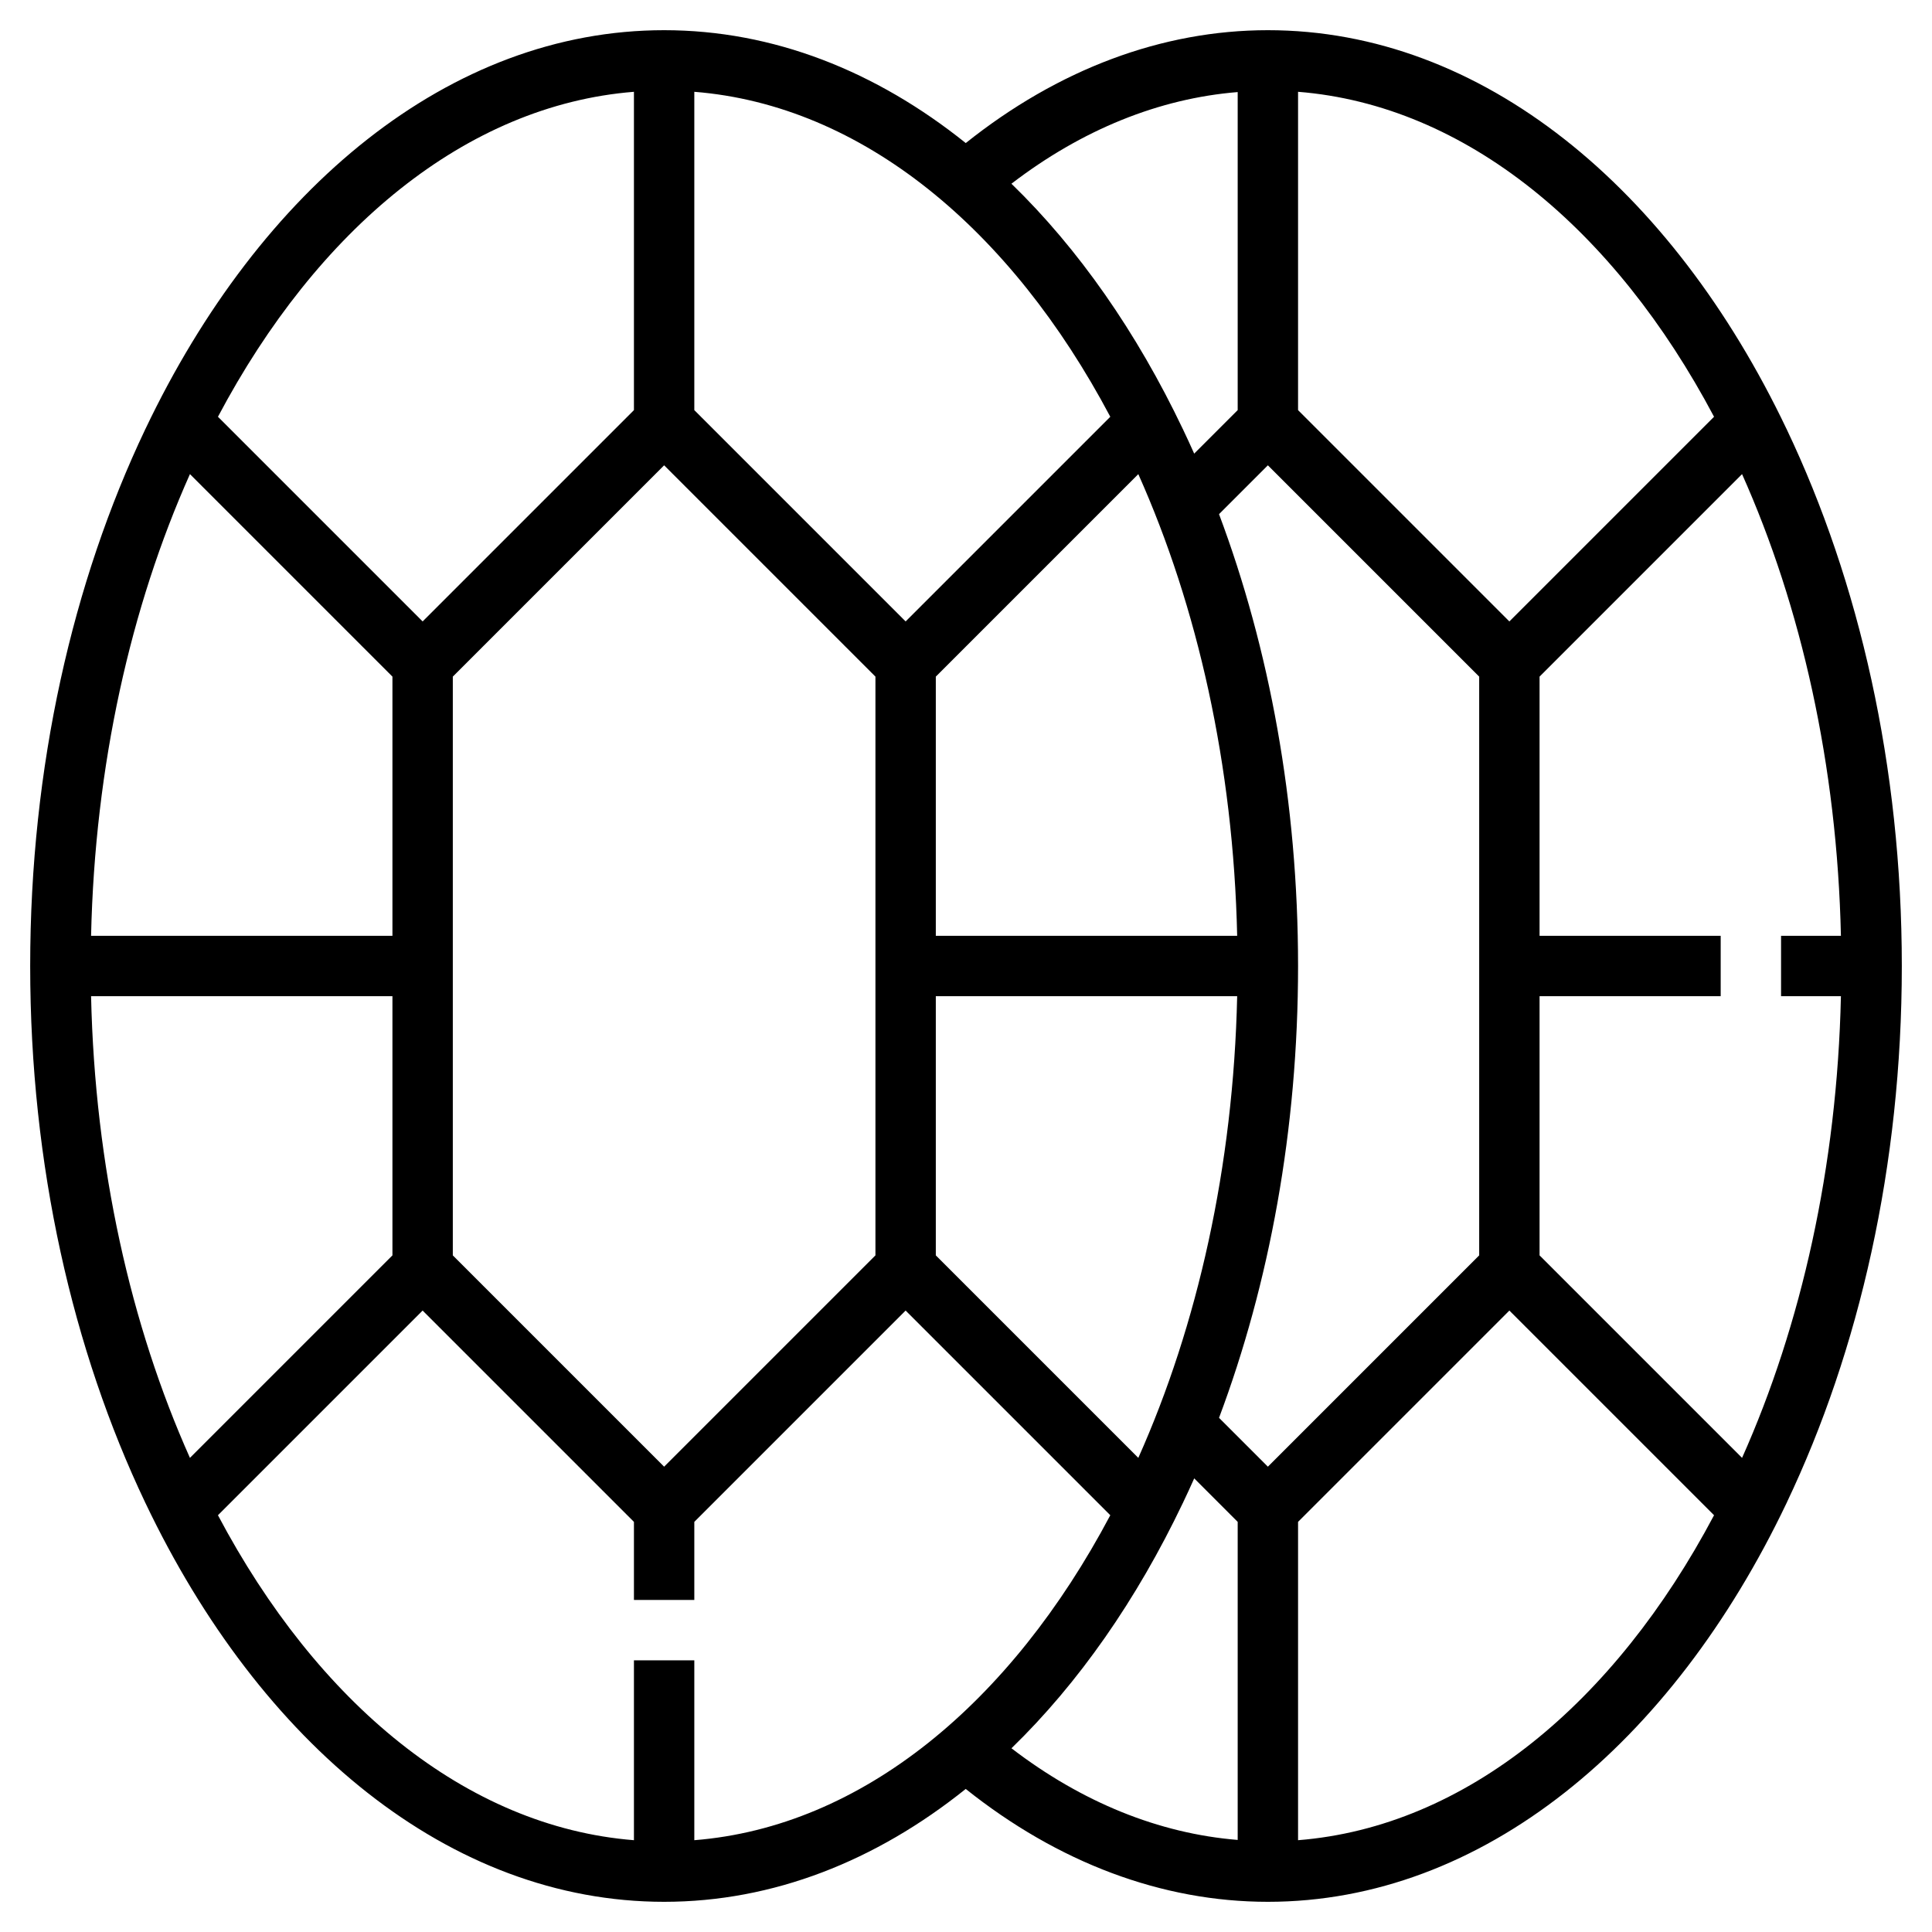 <svg height='100px' width='100px'  fill="#000000" xmlns="http://www.w3.org/2000/svg" xmlns:xlink="http://www.w3.org/1999/xlink" version="1.1" x="0px" y="0px" viewBox="0 0 64 64" style="enable-background:new 0 0 64 64;" xml:space="preserve"><path d="M59.189,49.775C61.587,44.738,63,38.61,63,32s-1.413-12.738-3.811-17.775l0.003-0.003l-0.009-0.009  C55.381,6.231,49.098,1,42,1c-3.512,0-6.953,1.3-10.008,3.739C29.019,2.355,25.615,1,22,1C14.902,1,8.619,6.231,4.816,14.213  l-0.009,0.009l0.003,0.003C2.413,19.262,1,25.39,1,32s1.413,12.738,3.811,17.775l-0.003,0.003l0.009,0.009  C8.619,57.769,14.902,63,22,63c3.615,0,7.019-1.355,9.991-3.739C35.047,61.7,38.488,63,42,63c7.098,0,13.381-5.231,17.184-13.213  l0.009-0.009L59.189,49.775z M60.983,31H59v2h1.983c-0.126,5.655-1.315,10.905-3.275,15.294L51,41.586V33h6v-2h-6v-8.586  l6.708-6.708C59.669,20.095,60.857,25.345,60.983,31z M56.78,13.806L50,20.586l-7-7V3.041C48.559,3.483,53.49,7.592,56.78,13.806z   M42,48.586l-1.618-1.618C42.048,42.527,43,37.426,43,32s-0.952-10.527-2.618-14.968L42,15.414l7,7v19.172L42,48.586z M22,48.586  l-7-7V22.414l7-7l7,7v19.172L22,48.586z M23,13.586V3.041c5.559,0.442,10.49,4.551,13.78,10.765L30,20.586L23,13.586z M40.983,31H31  v-8.586l6.708-6.708C39.669,20.095,40.857,25.345,40.983,31z M31,33h9.983c-0.126,5.655-1.315,10.905-3.275,15.294L31,41.586V33z   M41,3.05v10.536l-1.441,1.441c-0.12-0.271-0.244-0.537-0.37-0.802l0.003-0.003l-0.009-0.009c-1.528-3.208-3.456-5.97-5.678-8.127  C35.837,4.298,38.393,3.261,41,3.05z M21,3.041v10.545l-7,7l-6.78-6.78C10.51,7.592,15.441,3.483,21,3.041z M13,22.414V31H3.017  c0.126-5.655,1.315-10.905,3.275-15.294L13,22.414z M3.017,33H13v8.586l-6.708,6.708C4.331,43.905,3.143,38.655,3.017,33z   M7.22,50.194l6.78-6.78l7,7V53h2v-2.586l7-7l6.78,6.78C33.49,56.408,28.559,60.517,23,60.959V55h-2v5.959  C15.441,60.517,10.51,56.408,7.22,50.194z M39.184,49.787l0.009-0.009l-0.003-0.003c0.126-0.265,0.25-0.531,0.37-0.802L41,50.414  V60.95c-2.607-0.212-5.163-1.248-7.494-3.036C35.728,55.757,37.655,52.995,39.184,49.787z M43,60.959V50.414l7-7l6.78,6.78  C53.49,56.408,48.559,60.517,43,60.959z"></path></svg>